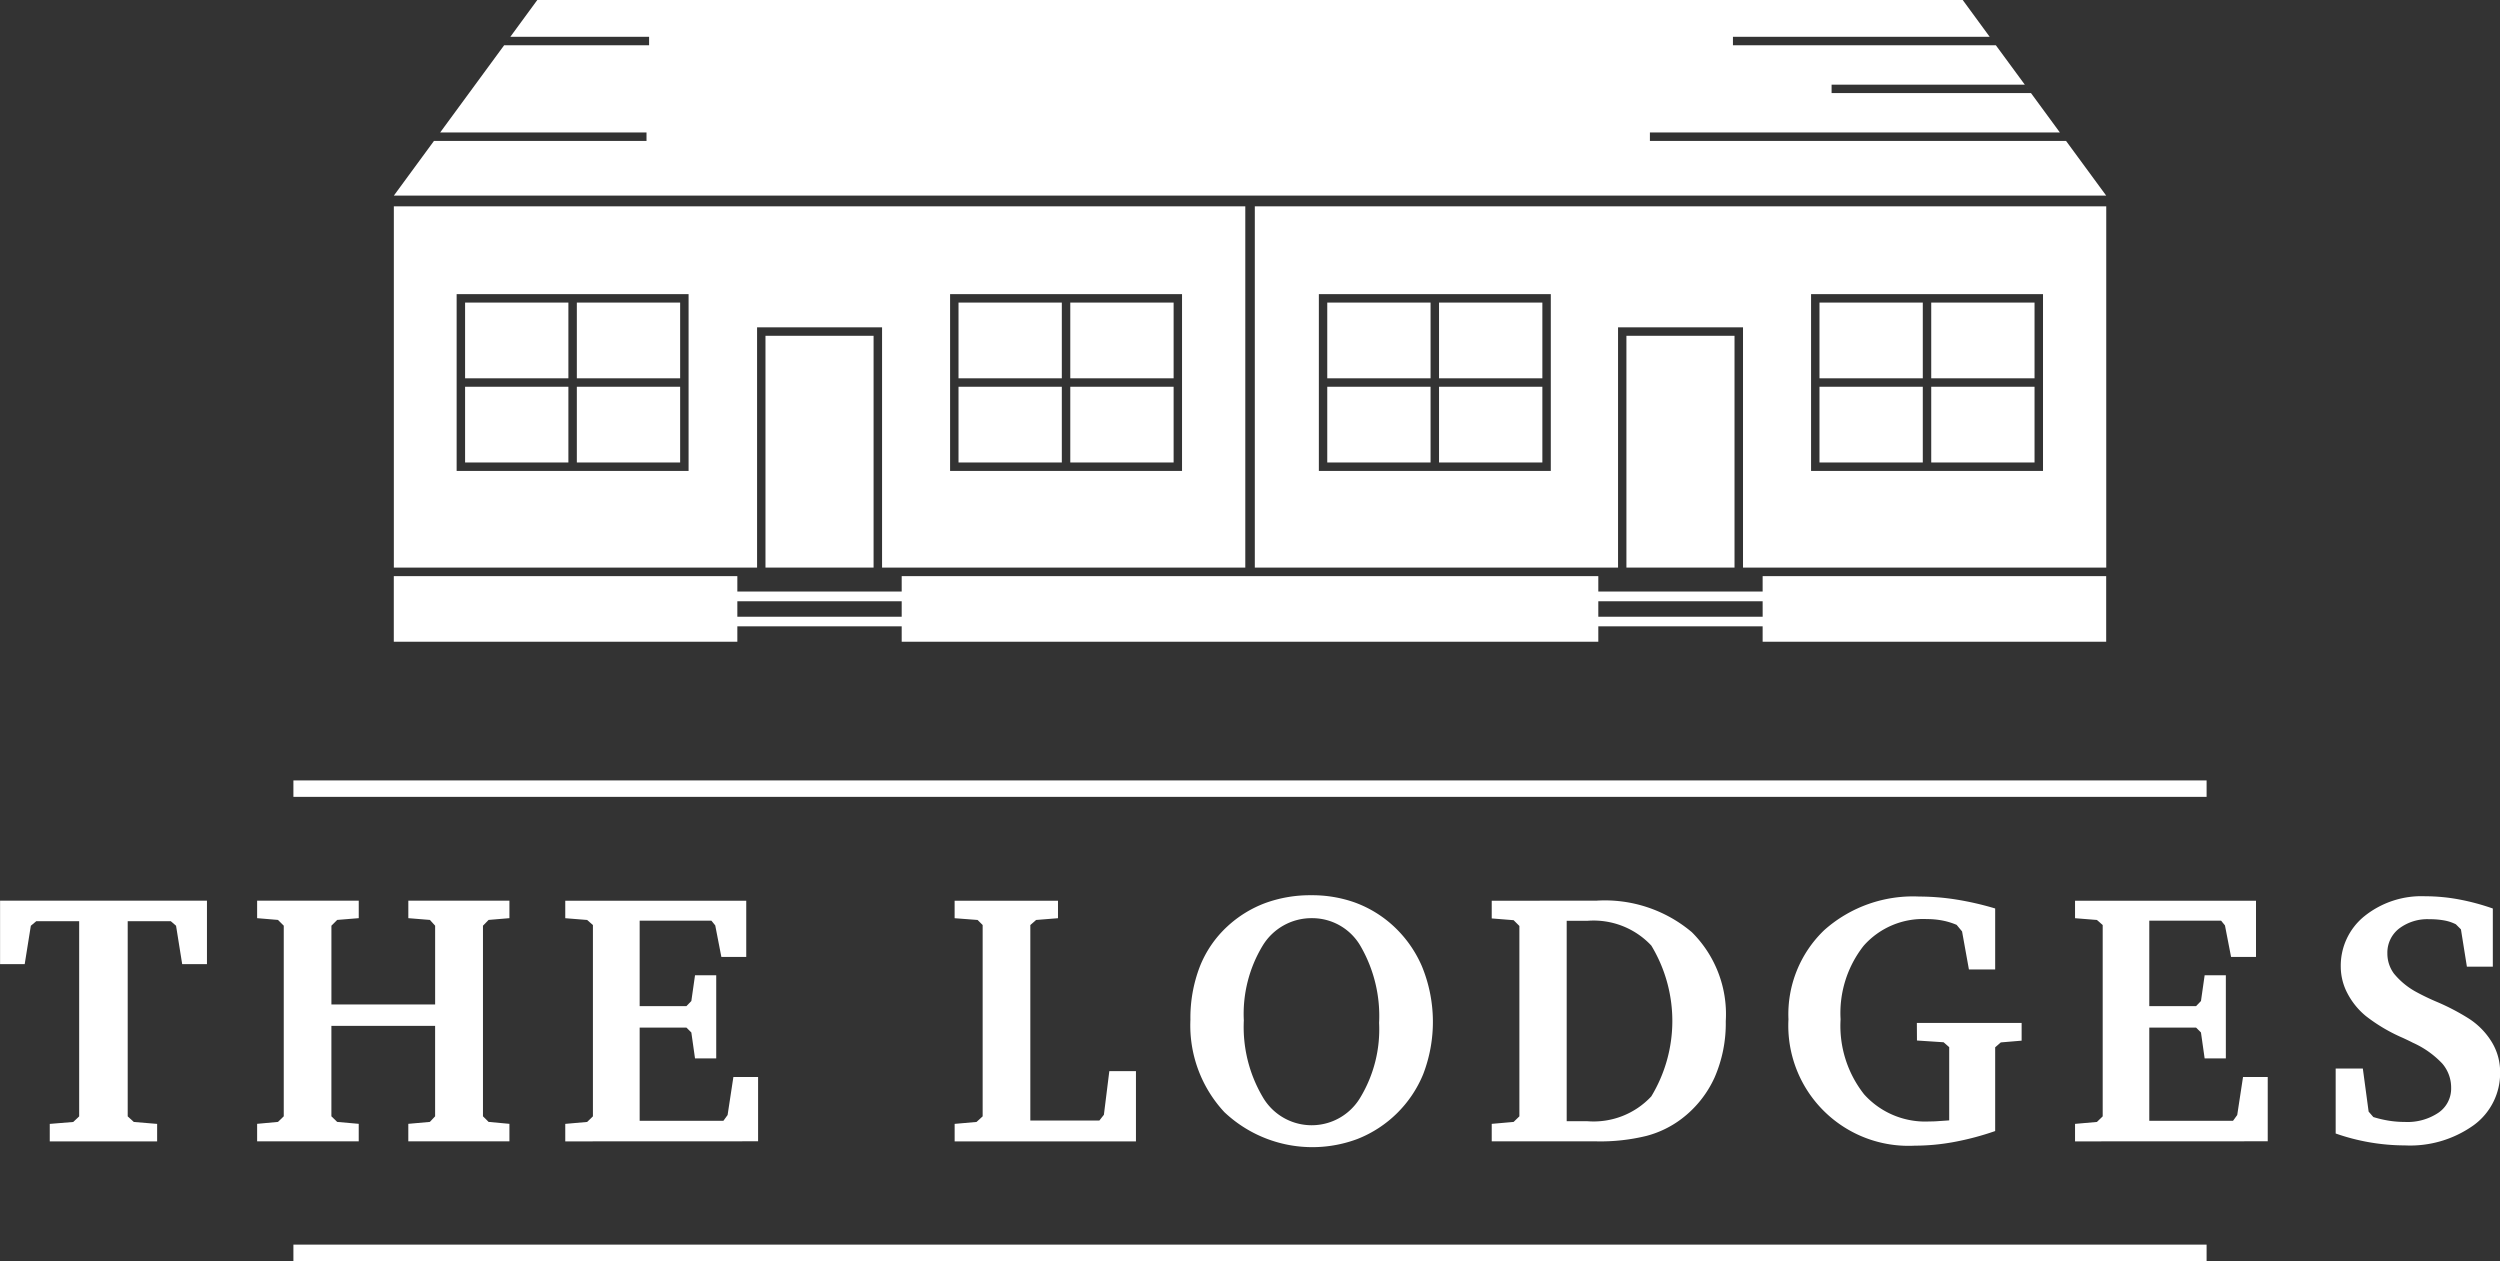 <svg id="Group_110" data-name="Group 110" xmlns="http://www.w3.org/2000/svg" width="114.252" height="57.631" viewBox="0 0 114.252 57.631">
  <rect x="0" y="0" width="114.252" height="57.631" fill="#333333" stroke="none"/>
  <rect id="Rectangle_18" data-name="Rectangle 18" width="87.434" height="0.751" transform="translate(13.409 35.666)" fill="#fff"/>
  <rect id="Rectangle_19" data-name="Rectangle 19" width="87.434" height="0.751" transform="translate(13.409 56.88)" fill="#fff"/>
  <g id="Group_16" data-name="Group 16" transform="translate(0 40.913)">
    <g id="Group_15" data-name="Group 15">
      <path id="Path_117" data-name="Path 117" d="M23.2,104.681h9.455v2.9H31.523l-.28-1.753-.24-.208h-1.97v8.919l.28.256,1.065.088v.8H25.471v-.8l1.072-.088.272-.256v-8.919H24.854l-.248.208-.28,1.753H23.2Z" transform="translate(-23.197 -104.433)" fill="#fff"/>
      <path id="Path_118" data-name="Path 118" d="M47.581,104.681h4.644v.8l-.985.08-.264.264v3.6h4.74v-3.6l-.24-.264-.985-.08v-.8h4.62v.8l-.952.08-.257.264v8.711l.257.256.952.088v.8H54.49v-.8l.985-.088.24-.256v-4.132h-4.74v4.132l.264.256.985.088v.8H47.581v-.8l.953-.088.264-.256v-8.711l-.264-.264-.953-.08Z" transform="translate(-35.83 -104.433)" fill="#fff"/>
      <path id="Path_119" data-name="Path 119" d="M76.8,115.682v-.8l1-.088.264-.256v-8.743l-.264-.232-1-.08v-.8h8.271v2.57H83.934l-.28-1.441-.176-.216H80.2V109.5h2.137l.225-.232.168-1.177h.969v3.8h-.969l-.168-1.185-.225-.224H80.2v4.259h3.827l.192-.264.264-1.737h1.129v2.938Z" transform="translate(-50.967 -104.433)" fill="#fff"/>
      <path id="Path_120" data-name="Path 120" d="M113.724,115.682v-.8l1-.088.28-.256v-8.743l-.232-.232-1.049-.08v-.8h4.724v.8l-1,.08-.264.232v8.935h3.154l.208-.264.248-1.994h1.217v3.21Z" transform="translate(-70.096 -104.433)" fill="#fff"/>
      <path id="Path_121" data-name="Path 121" d="M136.082,109.859a6.517,6.517,0,0,1,.425-2.418,4.98,4.98,0,0,1,1.265-1.85,5.25,5.25,0,0,1,1.734-1.068,5.976,5.976,0,0,1,2.1-.356,5.818,5.818,0,0,1,1.958.32,5.259,5.259,0,0,1,1.654.961,5.423,5.423,0,0,1,1.445,1.969,6.674,6.674,0,0,1,.056,4.932,5.375,5.375,0,0,1-3.006,2.958,5.857,5.857,0,0,1-6.08-1.228A5.814,5.814,0,0,1,136.082,109.859Zm5.556-4.644a2.611,2.611,0,0,0-2.262,1.269,6.024,6.024,0,0,0-.853,3.407,6.294,6.294,0,0,0,.853,3.479,2.584,2.584,0,0,0,4.476.032,6.031,6.031,0,0,0,.853-3.4,6.38,6.38,0,0,0-.837-3.491A2.549,2.549,0,0,0,141.638,105.215Z" transform="translate(-81.679 -104.167)" fill="#fff"/>
      <path id="Path_122" data-name="Path 122" d="M169.441,104.681a6.156,6.156,0,0,1,4.359,1.441,5.279,5.279,0,0,1,1.55,4.067,6.179,6.179,0,0,1-.508,2.566,4.916,4.916,0,0,1-1.509,1.894,4.575,4.575,0,0,1-1.614.784,8.85,8.85,0,0,1-2.278.248h-4.787v-.8l1-.088.264-.256v-8.7l-.264-.264-1-.08v-.809Zm-1.361.921v9.159h.953a3.6,3.6,0,0,0,2.914-1.136,6.658,6.658,0,0,0,0-6.892,3.61,3.61,0,0,0-2.914-1.132Z" transform="translate(-96.481 -104.433)" fill="#fff"/>
      <path id="Path_123" data-name="Path 123" d="M198.662,110.072h4.788v.809l-.952.08-.257.224v3.827a12.884,12.884,0,0,1-1.881.5,9.908,9.908,0,0,1-1.793.168,5.493,5.493,0,0,1-5.773-5.773,5.323,5.323,0,0,1,1.637-4.079,6.1,6.1,0,0,1,4.344-1.533,10.9,10.9,0,0,1,1.685.136,13.727,13.727,0,0,1,1.781.409v2.786h-1.2l-.313-1.737-.248-.3a3.176,3.176,0,0,0-.657-.2,3.738,3.738,0,0,0-.7-.064,3.621,3.621,0,0,0-2.894,1.221,4.976,4.976,0,0,0-1.053,3.359,5.052,5.052,0,0,0,1.077,3.431,3.755,3.755,0,0,0,2.99,1.237c.086,0,.206,0,.361-.012s.333-.02.536-.037v-3.346l-.256-.224-1.217-.08Z" transform="translate(-111.06 -104.235)" fill="#fff"/>
      <path id="Path_124" data-name="Path 124" d="M219.969,115.682v-.8l1-.088.264-.256v-8.743l-.264-.232-1-.08v-.8h8.27v2.57H227.1l-.28-1.441-.176-.216h-3.282V109.5H225.5l.224-.232.168-1.177h.969v3.8h-.969l-.168-1.185-.224-.224h-2.138v4.259h3.827l.192-.264.265-1.737h1.129v2.938Z" transform="translate(-125.138 -104.433)" fill="#fff"/>
      <path id="Path_125" data-name="Path 125" d="M244.685,115.107v-2.97h1.241l.265,1.969.216.249a5.146,5.146,0,0,0,.717.168,4.689,4.689,0,0,0,.725.056,2.536,2.536,0,0,0,1.537-.425,1.333,1.333,0,0,0,.576-1.129,1.684,1.684,0,0,0-.4-1.109,4.208,4.208,0,0,0-1.349-.957q-.152-.08-.465-.225a7.693,7.693,0,0,1-1.681-.993,3.335,3.335,0,0,1-.849-1.049,2.611,2.611,0,0,1-.3-1.193,2.91,2.91,0,0,1,1.077-2.321,4.165,4.165,0,0,1,2.79-.913,8.419,8.419,0,0,1,1.513.14,10.369,10.369,0,0,1,1.569.42v2.658h-1.185l-.272-1.705-.232-.232a1.945,1.945,0,0,0-.528-.176,3.665,3.665,0,0,0-.673-.056,2.144,2.144,0,0,0-1.4.432,1.39,1.39,0,0,0-.529,1.129,1.536,1.536,0,0,0,.3.924,3.438,3.438,0,0,0,1.029.845,10.815,10.815,0,0,0,.981.468,10.254,10.254,0,0,1,1.357.708,3.354,3.354,0,0,1,1.1,1.1,2.616,2.616,0,0,1,.385,1.37A2.938,2.938,0,0,1,251,114.722a4.993,4.993,0,0,1-3.154.929,9.617,9.617,0,0,1-3.163-.545Z" transform="translate(-137.943 -104.218)" fill="#fff"/>
    </g>
  </g>
  <path id="Path_126" data-name="Path 126" d="M136.965,25.713H117.947v-.386h18.736l-1.32-1.8h-9.113v-.386h8.83l.277.378-1.6-2.178H121.742v-.386h11.733l.168.229-1.4-1.911H67.1l-1.4,1.911.168-.229h6.341v.386H65.585l-2.924,3.986h9.43v.386H62.378l-1.834,2.5H138.8Z" transform="translate(-42.545 -19.273)" fill="#fff"/>
  <path id="Path_127" data-name="Path 127" d="M123.1,73.906v.706H115.59v-.706H83.754v.706H76.243v-.706h-15.7v3h15.7V76.2h7.511v.706H115.59V76.2H123.1v.706h15.7v-3ZM83.754,75.761H76.243v-.706h7.511Zm39.347,0H115.59v-.706H123.1Z" transform="translate(-42.546 -47.577)" fill="#fff"/>
  <g id="Group_17" data-name="Group 17" transform="translate(17.999 9.43)">
    <rect id="Rectangle_20" data-name="Rectangle 20" width="4.721" height="3.461" transform="translate(8.363 8.245)" fill="#fff"/>
    <rect id="Rectangle_21" data-name="Rectangle 21" width="4.721" height="3.461" transform="translate(3.256 4.398)" fill="#fff"/>
    <rect id="Rectangle_22" data-name="Rectangle 22" width="4.94" height="10.593" transform="translate(16.984 5.916)" fill="#fff"/>
    <rect id="Rectangle_23" data-name="Rectangle 23" width="4.721" height="3.461" transform="translate(8.363 4.398)" fill="#fff"/>
    <rect id="Rectangle_24" data-name="Rectangle 24" width="4.722" height="3.461" transform="translate(30.914 4.398)" fill="#fff"/>
    <rect id="Rectangle_25" data-name="Rectangle 25" width="4.721" height="3.461" transform="translate(3.256 8.245)" fill="#fff"/>
    <rect id="Rectangle_26" data-name="Rectangle 26" width="4.721" height="3.461" transform="translate(25.806 4.398)" fill="#fff"/>
    <rect id="Rectangle_27" data-name="Rectangle 27" width="4.721" height="3.461" transform="translate(25.806 8.245)" fill="#fff"/>
    <path id="Path_128" data-name="Path 128" d="M60.544,38.84V55.35h16.6V44.37h5.712V55.35h16.6V38.84Zm13.47,12.092h-10.6v-8.08h10.6Zm22.551,0h-10.6v-8.08h10.6Z" transform="translate(-60.544 -38.84)" fill="#fff"/>
    <rect id="Rectangle_28" data-name="Rectangle 28" width="4.722" height="3.461" transform="translate(30.914 8.245)" fill="#fff"/>
  </g>
  <g id="Group_18" data-name="Group 18" transform="translate(57.346 9.43)">
    <rect id="Rectangle_29" data-name="Rectangle 29" width="4.721" height="3.461" transform="translate(3.311 8.245)" fill="#fff"/>
    <rect id="Rectangle_30" data-name="Rectangle 30" width="4.722" height="3.461" transform="translate(8.419 8.245)" fill="#fff"/>
    <rect id="Rectangle_31" data-name="Rectangle 31" width="4.721" height="3.461" transform="translate(3.311 4.398)" fill="#fff"/>
    <rect id="Rectangle_32" data-name="Rectangle 32" width="4.94" height="10.593" transform="translate(16.983 5.916)" fill="#fff"/>
    <rect id="Rectangle_33" data-name="Rectangle 33" width="4.722" height="3.461" transform="translate(8.419 4.398)" fill="#fff"/>
    <rect id="Rectangle_34" data-name="Rectangle 34" width="4.721" height="3.461" transform="translate(25.806 8.245)" fill="#fff"/>
    <path id="Path_129" data-name="Path 129" d="M142.189,38.84V55.35h16.6V44.37H164.5V55.35h16.6V38.84Zm13.527,12.092h-10.6v-8.08h10.6Zm22.494,0h-10.6v-8.08h10.6Z" transform="translate(-142.189 -38.84)" fill="#fff"/>
    <rect id="Rectangle_35" data-name="Rectangle 35" width="4.721" height="3.461" transform="translate(25.806 4.398)" fill="#fff"/>
    <rect id="Rectangle_36" data-name="Rectangle 36" width="4.721" height="3.461" transform="translate(30.913 8.245)" fill="#fff"/>
    <rect id="Rectangle_37" data-name="Rectangle 37" width="4.721" height="3.461" transform="translate(30.913 4.398)" fill="#fff"/>
  </g>
</svg>
